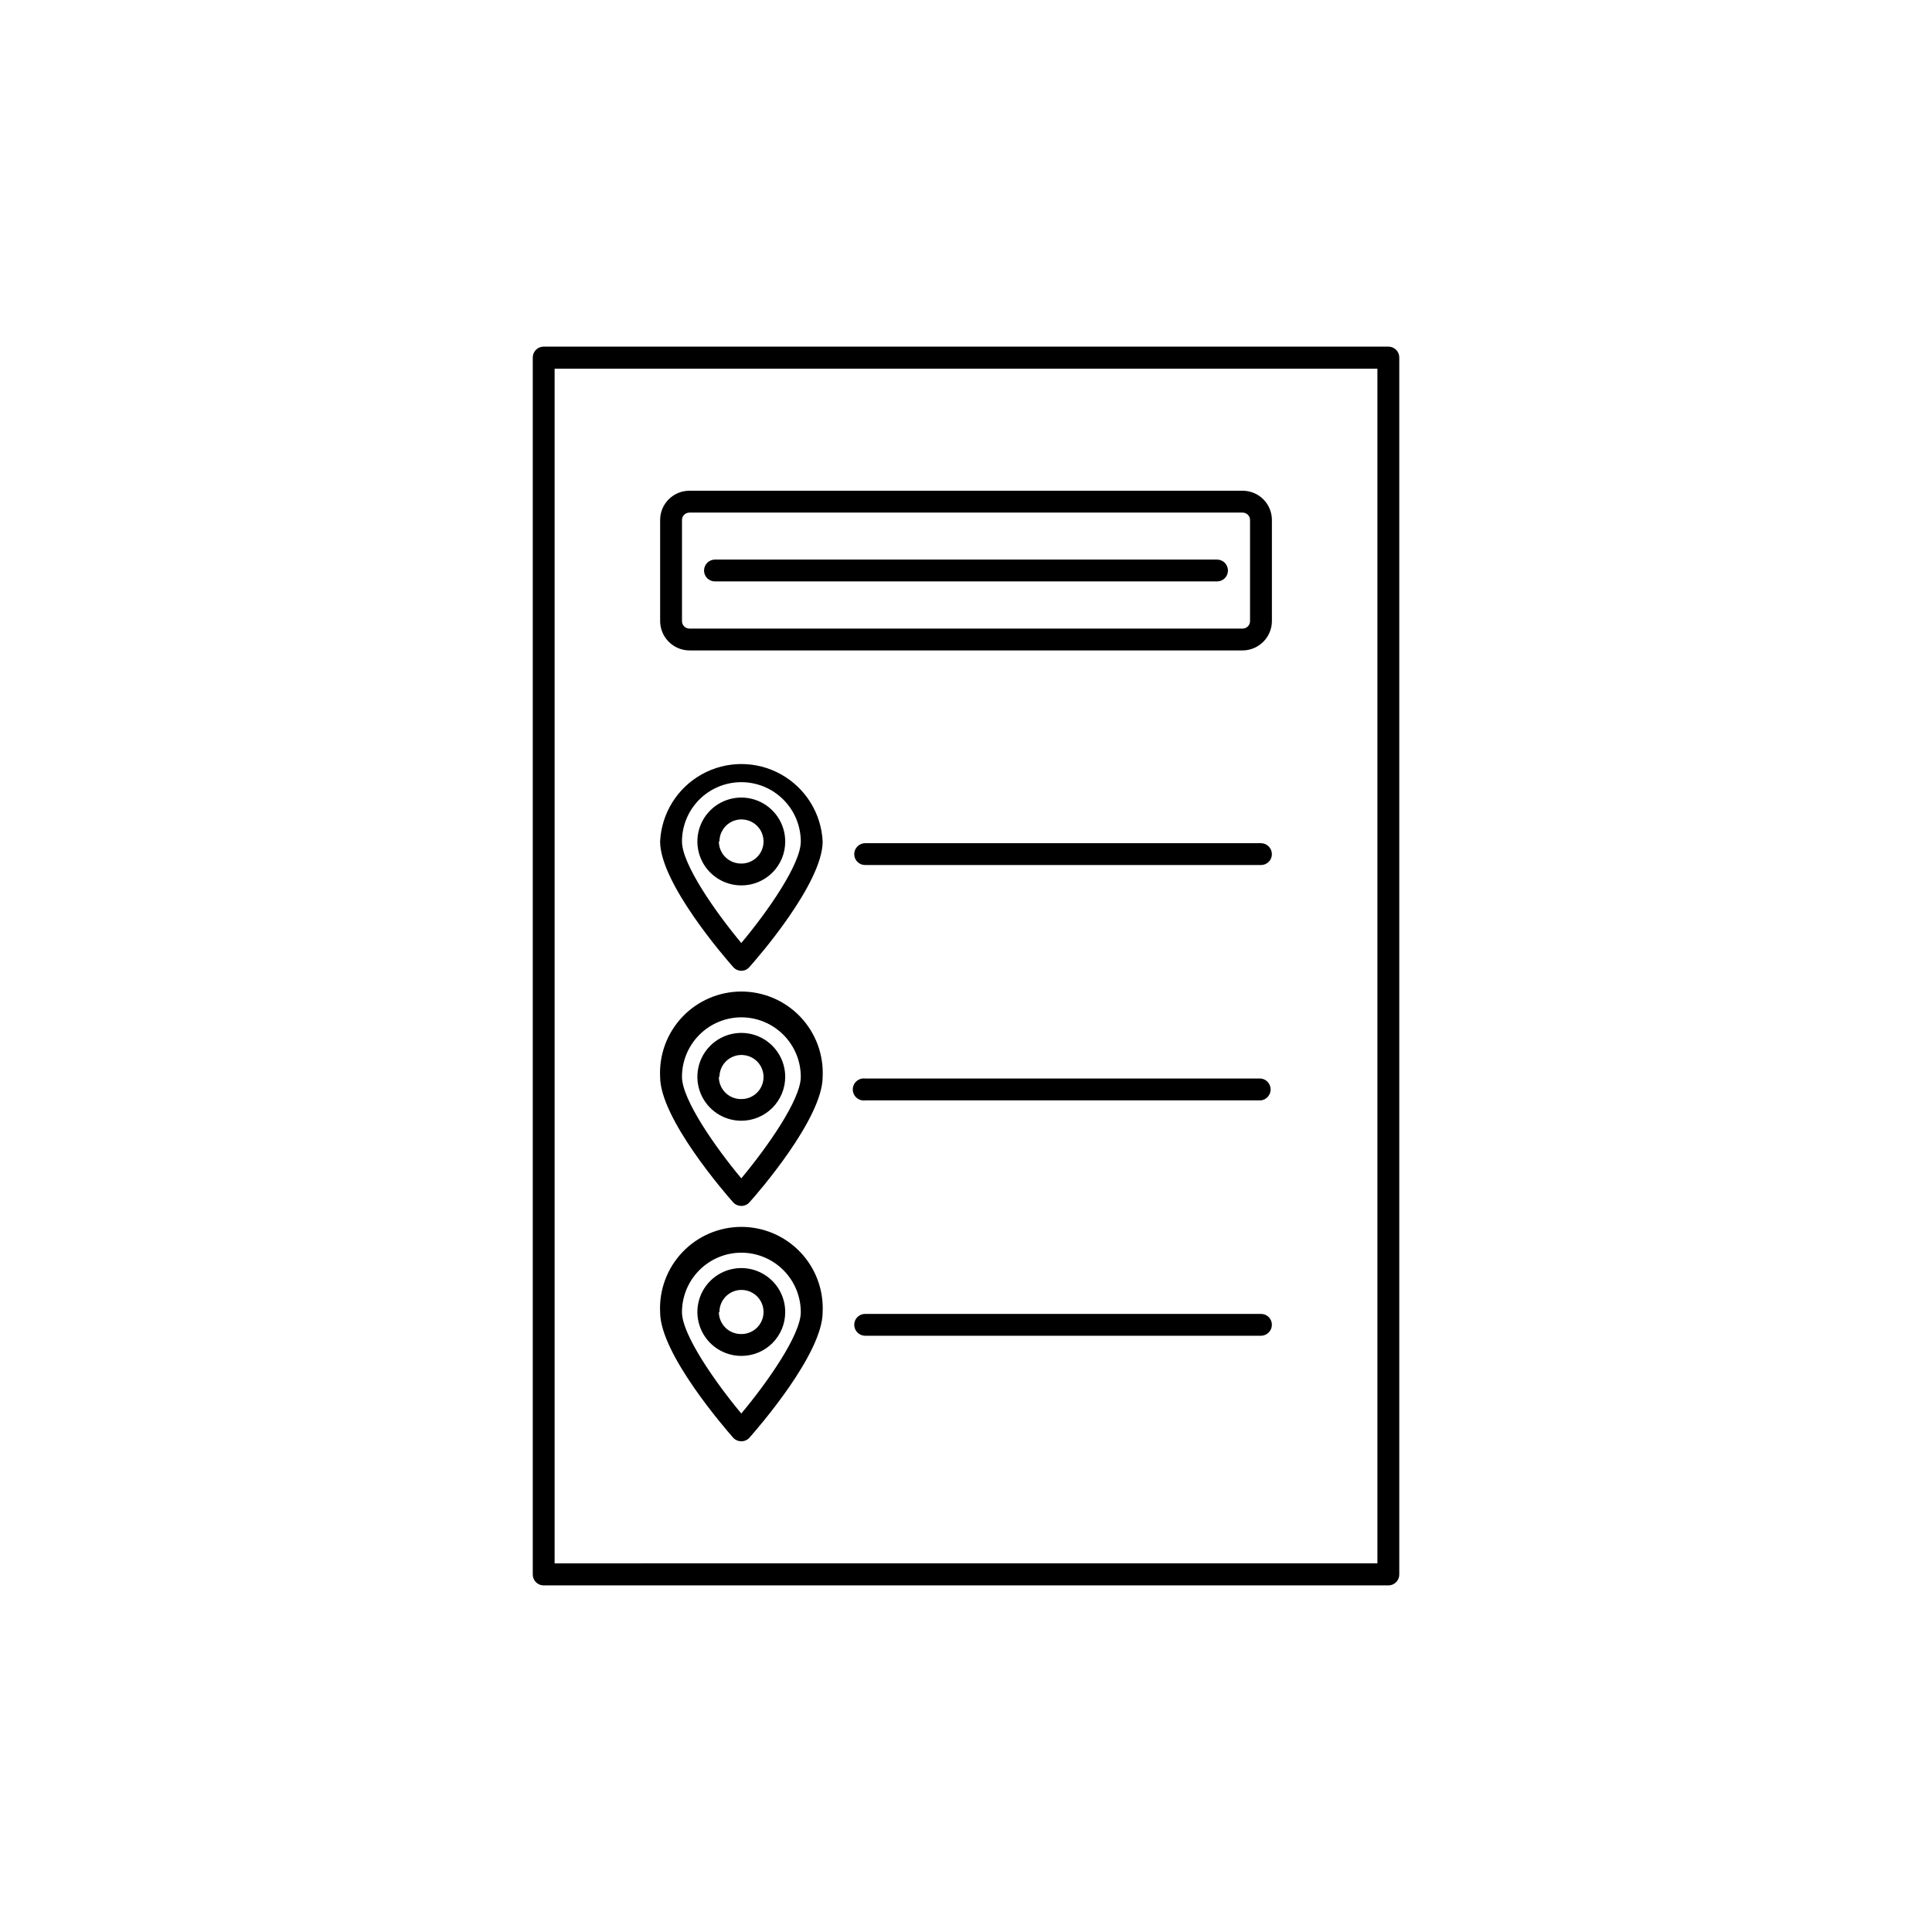 <?xml version="1.0" encoding="UTF-8"?>
<!-- Uploaded to: ICON Repo, www.svgrepo.com, Generator: ICON Repo Mixer Tools -->
<svg fill="#000000" width="800px" height="800px" version="1.1" viewBox="144 144 512 512" xmlns="http://www.w3.org/2000/svg">
 <g>
  <path d="m352.09 367c0-4.707-2.836-8.953-7.184-10.754-4.348-1.801-9.355-0.805-12.684 2.523s-4.324 8.336-2.523 12.684c1.801 4.348 6.047 7.184 10.754 7.184 3.09 0.016 6.059-1.207 8.242-3.394 2.188-2.184 3.41-5.152 3.394-8.242zm-17.434 0h0.004c0-2.371 1.426-4.504 3.617-5.406 2.191-0.898 4.707-0.391 6.375 1.289 1.668 1.684 2.156 4.207 1.234 6.387-0.922 2.184-3.066 3.594-5.434 3.574-1.566 0.027-3.082-0.578-4.199-1.676-1.117-1.098-1.746-2.602-1.746-4.168z"/>
  <path d="m340.45 401.26c0.836 0.016 1.637-0.355 2.164-1.008 2.016-2.215 19.398-22.168 19.398-33.25-0.359-7.449-4.543-14.18-11.059-17.805s-14.441-3.625-20.957 0c-6.519 3.625-10.699 10.355-11.059 17.805 0 11.082 17.383 31.035 19.348 33.25h-0.004c0.543 0.637 1.332 1.004 2.168 1.008zm0-49.977c4.172 0 8.176 1.652 11.133 4.602 2.953 2.945 4.621 6.941 4.637 11.117 0 6.047-8.918 18.742-15.77 26.902-6.801-8.16-15.719-20.859-15.719-26.902 0-4.168 1.656-8.168 4.602-11.117 2.949-2.945 6.949-4.602 11.117-4.602z"/>
  <path d="m478.19 367.45h-104.89c-1.613 0-2.922 1.309-2.922 2.922 0 0.77 0.309 1.508 0.859 2.047 0.547 0.543 1.293 0.836 2.062 0.824h104.89c1.586 0 2.871-1.285 2.871-2.871 0-1.594-1.277-2.894-2.871-2.922z"/>
  <path d="m352.09 429.37c0-4.707-2.836-8.953-7.184-10.754-4.348-1.801-9.355-0.805-12.684 2.523s-4.324 8.336-2.523 12.684c1.801 4.348 6.047 7.184 10.754 7.184 3.086 0 6.047-1.227 8.227-3.406 2.184-2.184 3.41-5.144 3.41-8.23zm-17.434 0h0.004c0.02-2.363 1.461-4.484 3.652-5.367 2.191-0.887 4.699-0.363 6.359 1.32 1.656 1.688 2.133 4.203 1.211 6.379-0.926 2.176-3.066 3.582-5.43 3.562-1.578 0.027-3.098-0.582-4.219-1.695-1.117-1.109-1.742-2.625-1.727-4.199z"/>
  <path d="m340.45 463.58c0.828 0.016 1.617-0.336 2.164-0.957 2.016-2.215 19.398-22.168 19.398-33.25 0.285-5.894-1.855-11.645-5.926-15.918-4.07-4.269-9.711-6.688-15.613-6.688-5.898 0-11.539 2.418-15.609 6.688-4.07 4.273-6.211 10.023-5.926 15.918 0 11.082 17.383 31.035 19.348 33.25h-0.004c0.559 0.605 1.344 0.953 2.168 0.957zm0-49.977c4.18 0 8.191 1.66 11.148 4.617 2.957 2.957 4.621 6.969 4.621 11.152 0 6.047-8.918 18.691-15.77 26.902-6.801-8.16-15.719-20.859-15.719-26.902 0-4.176 1.652-8.176 4.602-11.133 2.945-2.957 6.941-4.625 11.117-4.637z"/>
  <path d="m478.19 429.82h-104.89c-0.836-0.109-1.676 0.145-2.309 0.699-0.633 0.555-0.996 1.355-0.996 2.199 0 0.84 0.363 1.641 0.996 2.195 0.633 0.555 1.473 0.809 2.309 0.699h104.89c1.453-0.191 2.539-1.43 2.539-2.894 0-1.469-1.086-2.707-2.539-2.898z"/>
  <path d="m352.09 491.74c0.02-4.711-2.801-8.969-7.148-10.789-4.348-1.816-9.363-0.832-12.699 2.492-3.34 3.324-4.344 8.332-2.547 12.688 1.797 4.356 6.047 7.195 10.758 7.195 3.082 0.016 6.043-1.199 8.227-3.375 2.184-2.176 3.41-5.129 3.41-8.211zm-17.434 0h0.004c-0.023-2.371 1.395-4.523 3.582-5.441 2.188-0.914 4.715-0.418 6.391 1.258 1.68 1.68 2.176 4.203 1.258 6.394-0.918 2.188-3.066 3.602-5.438 3.582-1.559 0.027-3.066-0.57-4.18-1.656-1.117-1.09-1.754-2.578-1.766-4.137z"/>
  <path d="m340.45 525.95c0.828 0.016 1.617-0.336 2.164-0.957 2.016-2.266 19.398-22.168 19.398-33.25 0.285-5.894-1.855-11.645-5.926-15.918-4.07-4.269-9.711-6.688-15.613-6.688-5.898 0-11.539 2.418-15.609 6.688-4.07 4.273-6.211 10.023-5.926 15.918 0 11.082 17.383 30.984 19.348 33.25h-0.004c0.559 0.605 1.344 0.953 2.168 0.957zm0-49.977c4.18 0 8.191 1.66 11.148 4.617 2.957 2.961 4.621 6.969 4.621 11.152 0 5.996-8.918 18.691-15.77 26.852-6.801-8.16-15.719-20.859-15.719-26.852 0-4.172 1.652-8.176 4.602-11.133 2.945-2.957 6.941-4.625 11.117-4.637z"/>
  <path d="m478.19 492.2h-104.89c-0.77-0.012-1.516 0.285-2.062 0.824-0.551 0.539-0.859 1.277-0.859 2.047 0 1.613 1.309 2.922 2.922 2.922h104.89c1.594-0.027 2.871-1.328 2.871-2.922 0-1.586-1.285-2.871-2.871-2.871z"/>
  <path d="m326.7 316.37h146.61c4.293-0.027 7.758-3.516 7.758-7.809v-26.754c0-2.059-0.82-4.031-2.273-5.484-1.457-1.457-3.43-2.273-5.484-2.273h-146.61c-4.285 0-7.758 3.473-7.758 7.758v26.754c-0.004 4.293 3.465 7.781 7.758 7.809zm-1.965-34.562c0-1.086 0.879-1.965 1.965-1.965h146.61c0.52 0 1.02 0.207 1.387 0.574 0.371 0.371 0.578 0.871 0.578 1.391v26.754c0.012 0.527-0.188 1.043-0.559 1.422-0.371 0.379-0.879 0.594-1.406 0.594h-146.61c-0.531 0-1.039-0.215-1.41-0.594-0.367-0.379-0.57-0.895-0.555-1.422z"/>
  <path d="m333.5 298.08h133c0.773 0.012 1.516-0.285 2.066-0.824 0.547-0.539 0.855-1.277 0.855-2.047 0-1.613-1.309-2.922-2.922-2.922h-133c-1.613 0-2.922 1.309-2.922 2.922 0 0.77 0.309 1.508 0.859 2.047 0.547 0.539 1.293 0.836 2.062 0.824z"/>
  <path d="m511.95 235.86h-223.89c-0.77 0-1.508 0.312-2.047 0.859-0.539 0.551-0.836 1.293-0.824 2.066v322.44c-0.012 0.77 0.285 1.512 0.824 2.062 0.539 0.551 1.277 0.859 2.047 0.859h223.89c0.77 0 1.508-0.309 2.047-0.859 0.543-0.551 0.84-1.293 0.824-2.062v-322.44c0.016-0.773-0.281-1.516-0.824-2.066-0.539-0.547-1.277-0.859-2.047-0.859zm-2.922 322.44-218.05 0.004v-316.59h218.05z"/>
 </g>
</svg>